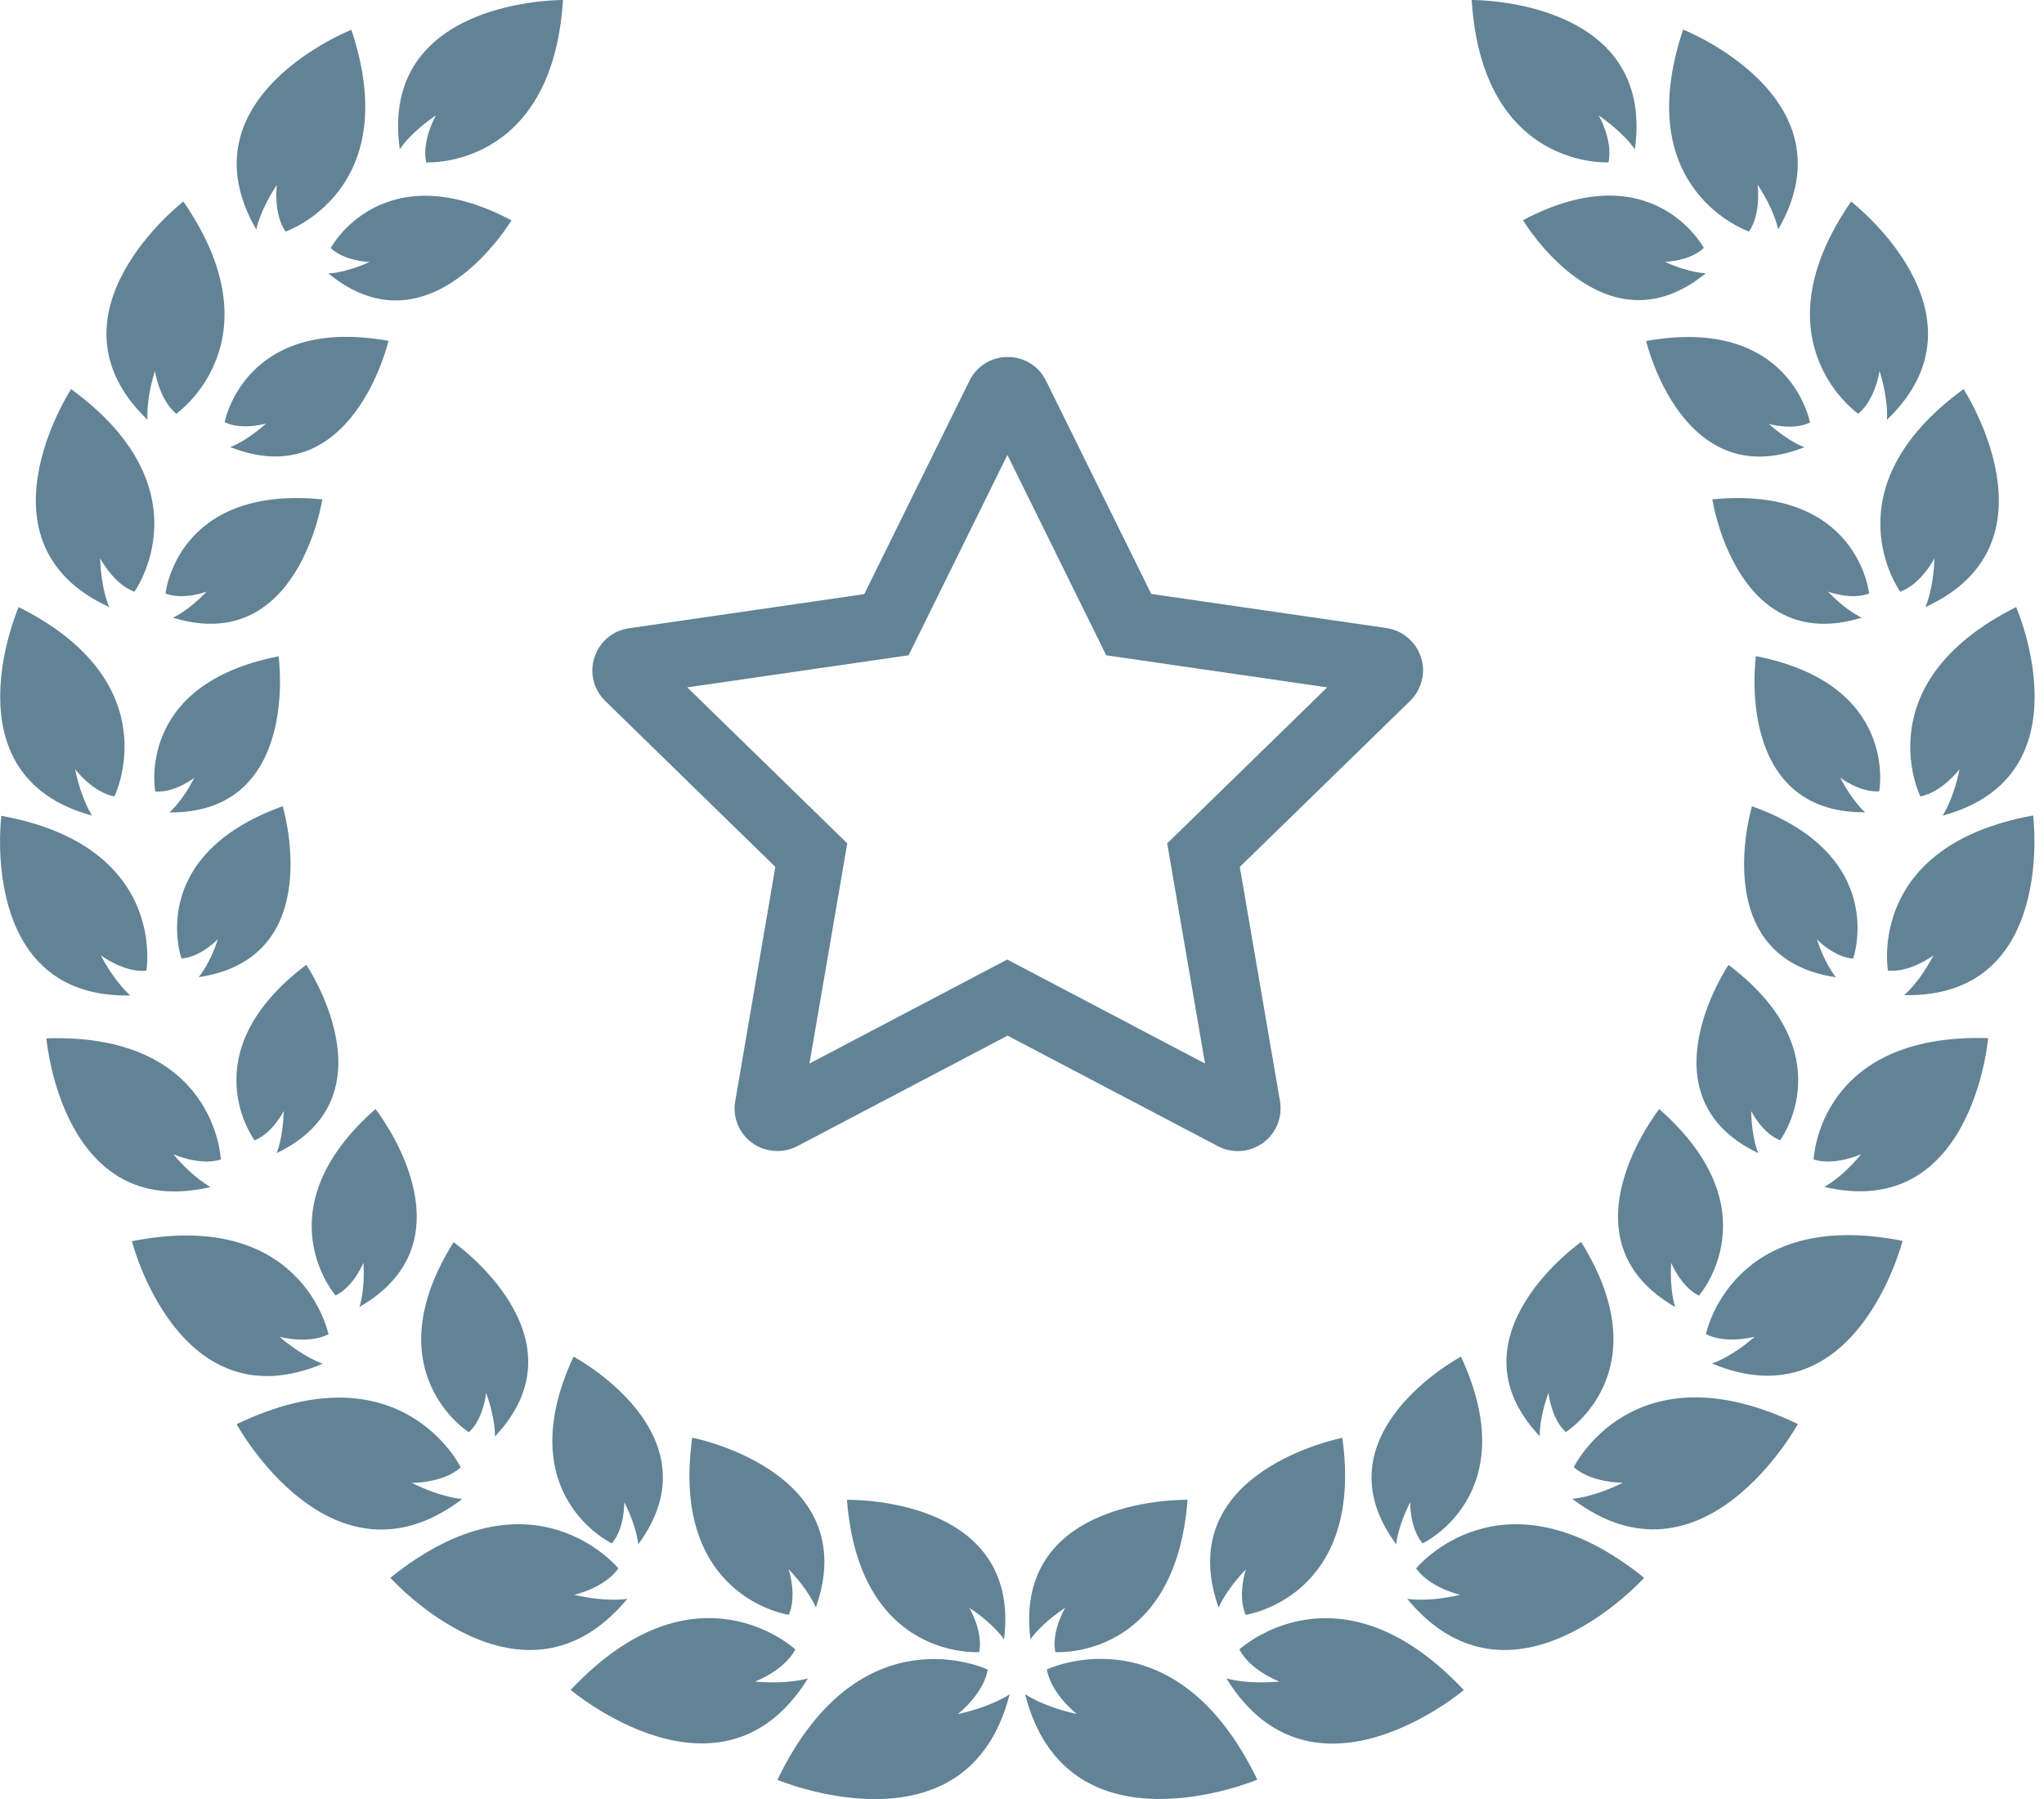 <svg width="50" height="44" viewBox="0 0 50 44" fill="none" xmlns="http://www.w3.org/2000/svg">
<g clip-path="url(#clip0_20_319)">
<path d="M18.966 21.203L17.984 26.941C17.918 27.331 18.078 27.722 18.403 27.956C18.72 28.186 19.16 28.215 19.501 28.034L24.647 25.33L29.794 28.034C29.942 28.113 30.11 28.154 30.279 28.154C30.501 28.154 30.71 28.084 30.891 27.956C31.216 27.722 31.376 27.331 31.311 26.933L30.328 21.203L34.496 17.141C34.78 16.862 34.883 16.438 34.759 16.077C34.64 15.698 34.307 15.419 33.917 15.361L28.162 14.527L25.589 9.315C25.412 8.953 25.054 8.731 24.651 8.731C24.248 8.731 23.883 8.961 23.714 9.315L21.141 14.531L15.386 15.366C14.991 15.423 14.671 15.69 14.543 16.073C14.416 16.455 14.519 16.866 14.806 17.145L18.971 21.207L18.966 21.203ZM22.226 16.027L24.643 11.127L27.06 16.027L32.466 16.812L28.552 20.627L29.477 26.012L24.639 23.468L19.801 26.012L20.726 20.627L16.812 16.812L22.222 16.027H22.226Z" fill="#628395"/>
<path d="M24.162 40.835C24.162 40.835 21.038 39.343 19.016 43.531C19.016 43.531 23.665 45.484 24.697 41.439C24.697 41.439 24.281 41.735 23.43 41.924C23.43 41.924 24.055 41.439 24.162 40.839V40.835Z" fill="#628395"/>
<path d="M24.561 40.095C24.997 36.576 20.718 36.683 20.718 36.683C21.022 40.621 23.953 40.407 23.953 40.407C24.055 39.898 23.71 39.322 23.71 39.322C24.327 39.733 24.561 40.095 24.561 40.095Z" fill="#628395"/>
<path d="M16.932 35.166C16.389 39.08 19.295 39.495 19.295 39.495C19.505 39.018 19.291 38.381 19.291 38.381C19.805 38.915 19.957 39.318 19.957 39.318C21.137 35.976 16.932 35.162 16.932 35.162V35.166Z" fill="#628395"/>
<path d="M14.967 37.748C15.287 37.374 15.271 36.741 15.271 36.741C15.587 37.365 15.612 37.772 15.612 37.772C17.602 35.076 14.03 33.181 14.03 33.181C12.455 36.564 14.967 37.748 14.967 37.748Z" fill="#628395"/>
<path d="M11.095 30.381C9.117 33.547 11.469 35.031 11.469 35.031C11.83 34.702 11.892 34.069 11.892 34.069C12.13 34.727 12.106 35.133 12.106 35.133C14.412 32.7 11.095 30.381 11.095 30.381Z" fill="#628395"/>
<path d="M9.183 27.126C6.384 29.592 8.209 31.685 8.209 31.685C8.653 31.471 8.891 30.883 8.891 30.883C8.932 31.582 8.793 31.964 8.793 31.964C11.699 30.295 9.183 27.122 9.183 27.122V27.126Z" fill="#628395"/>
<path d="M7.49 23.599C4.629 25.757 6.228 27.89 6.228 27.89C6.667 27.718 6.939 27.175 6.939 27.175C6.926 27.845 6.766 28.203 6.766 28.203C9.668 26.818 7.494 23.599 7.494 23.599H7.49Z" fill="#628395"/>
<path d="M6.914 19.719C3.543 20.935 4.439 23.443 4.439 23.443C4.912 23.41 5.331 22.97 5.331 22.97C5.122 23.607 4.859 23.899 4.859 23.899C8.04 23.43 6.914 19.715 6.914 19.715V19.719Z" fill="#628395"/>
<path d="M4.143 19.871C7.358 19.895 6.815 16.052 6.815 16.052C3.301 16.738 3.798 19.357 3.798 19.357C4.271 19.398 4.752 19.024 4.752 19.024C4.448 19.62 4.143 19.871 4.143 19.871Z" fill="#628395"/>
<path d="M7.884 12.213C4.32 11.863 4.049 14.515 4.049 14.515C4.489 14.687 5.056 14.469 5.056 14.469C4.592 14.954 4.23 15.107 4.23 15.107C7.305 16.052 7.884 12.213 7.884 12.213Z" fill="#628395"/>
<path d="M6.503 10.363C6.002 10.811 5.632 10.934 5.632 10.934C8.62 12.122 9.504 8.336 9.504 8.336C5.977 7.707 5.496 10.326 5.496 10.326C5.919 10.531 6.503 10.359 6.503 10.359V10.363Z" fill="#628395"/>
<path d="M12.513 5.389C9.343 3.716 8.09 6.067 8.09 6.067C8.431 6.392 9.039 6.408 9.039 6.408C8.427 6.684 8.032 6.688 8.032 6.688C10.519 8.727 12.509 5.393 12.509 5.393L12.513 5.389Z" fill="#628395"/>
<path d="M19.768 41.049C19.768 41.049 19.303 41.201 18.469 41.127C18.469 41.127 19.18 40.864 19.456 40.342C19.456 40.342 17.022 38.077 13.96 41.332C13.96 41.332 17.659 44.46 19.768 41.044V41.049Z" fill="#628395"/>
<path d="M15.345 39.104C15.345 39.104 14.864 39.195 14.046 39.006C14.046 39.006 14.79 38.841 15.127 38.36C15.127 38.36 13.027 35.783 9.549 38.59C9.549 38.59 12.784 42.195 15.345 39.104Z" fill="#628395"/>
<path d="M10.071 36.268C10.071 36.268 10.831 36.28 11.271 35.89C11.271 35.89 9.816 32.901 5.788 34.833C5.788 34.833 8.114 39.088 11.308 36.663C11.308 36.663 10.819 36.638 10.071 36.268Z" fill="#628395"/>
<path d="M7.892 33.353C7.892 33.353 7.448 33.214 6.84 32.696C6.84 32.696 7.539 32.885 8.036 32.634C8.036 32.634 7.407 29.531 3.227 30.357C3.227 30.357 4.361 34.833 7.888 33.358L7.892 33.353Z" fill="#628395"/>
<path d="M5.146 29.029C5.146 29.029 4.74 28.824 4.238 28.228C4.238 28.228 4.879 28.523 5.401 28.359C5.401 28.359 5.29 25.268 1.135 25.395C1.135 25.395 1.509 29.888 5.142 29.033L5.146 29.029Z" fill="#628395"/>
<path d="M2.47 23.369C2.47 23.369 3.034 23.792 3.58 23.743C3.58 23.743 4.119 20.697 0.033 19.953C0.033 19.953 -0.543 24.425 3.19 24.347C3.19 24.347 2.836 24.064 2.47 23.373V23.369Z" fill="#628395"/>
<path d="M2.253 19.949C2.253 19.949 1.994 19.575 1.837 18.814C1.837 18.814 2.261 19.377 2.799 19.48C2.799 19.48 4.172 16.706 0.456 14.848C0.456 14.848 -1.348 18.979 2.257 19.949H2.253Z" fill="#628395"/>
<path d="M2.672 14.848C2.672 14.848 2.475 14.437 2.45 13.655C2.45 13.655 2.775 14.284 3.288 14.473C3.288 14.473 5.097 11.966 1.739 9.516C1.739 9.516 -0.723 13.294 2.672 14.848Z" fill="#628395"/>
<path d="M3.79 9.072C3.79 9.072 3.889 9.771 4.312 10.12C4.312 10.12 6.848 8.349 4.485 4.929C4.485 4.929 0.917 7.683 3.609 10.268C3.609 10.268 3.56 9.816 3.79 9.072Z" fill="#628395"/>
<path d="M6.774 4.513C6.774 4.513 6.676 5.212 6.984 5.664C6.984 5.664 9.911 4.67 8.595 0.728C8.595 0.728 4.402 2.38 6.269 5.615C6.269 5.615 6.347 5.167 6.774 4.518V4.513Z" fill="#628395"/>
<path d="M10.663 2.824C10.663 2.824 10.309 3.436 10.425 3.971C10.425 3.971 13.512 4.148 13.771 -4.71748e-06C13.771 -4.71748e-06 9.261 -0.045 9.779 3.65C9.779 3.65 10.018 3.264 10.663 2.82V2.824Z" fill="#628395"/>
<path d="M25.609 40.835C25.716 41.439 26.341 41.92 26.341 41.92C25.49 41.735 25.075 41.435 25.075 41.435C26.107 45.484 30.756 43.527 30.756 43.527C28.733 39.339 25.609 40.831 25.609 40.831V40.835Z" fill="#628395"/>
<path d="M25.815 40.407C25.815 40.407 28.745 40.621 29.05 36.683C29.05 36.683 24.77 36.576 25.206 40.095C25.206 40.095 25.441 39.733 26.057 39.322C26.057 39.322 25.712 39.898 25.815 40.407Z" fill="#628395"/>
<path d="M30.472 39.495C30.472 39.495 33.378 39.075 32.836 35.166C32.836 35.166 28.63 35.976 29.81 39.322C29.81 39.322 29.962 38.919 30.476 38.385C30.476 38.385 30.262 39.022 30.472 39.499V39.495Z" fill="#628395"/>
<path d="M34.155 37.772C34.155 37.772 34.18 37.365 34.496 36.741C34.496 36.741 34.48 37.374 34.8 37.748C34.8 37.748 37.312 36.564 35.738 33.181C35.738 33.181 32.161 35.08 34.155 37.772Z" fill="#628395"/>
<path d="M38.303 35.026C38.303 35.026 40.654 33.547 38.677 30.377C38.677 30.377 35.359 32.696 37.666 35.129C37.666 35.129 37.641 34.722 37.879 34.065C37.879 34.065 37.941 34.698 38.303 35.026Z" fill="#628395"/>
<path d="M41.562 31.685C41.562 31.685 43.392 29.592 40.588 27.126C40.588 27.126 38.077 30.299 40.979 31.968C40.979 31.968 40.839 31.586 40.88 30.887C40.88 30.887 41.118 31.475 41.562 31.689V31.685Z" fill="#628395"/>
<path d="M43.544 27.89C43.544 27.89 45.139 25.757 42.282 23.599C42.282 23.599 40.107 26.818 43.009 28.203C43.009 28.203 42.849 27.845 42.837 27.175C42.837 27.175 43.108 27.722 43.548 27.89H43.544Z" fill="#628395"/>
<path d="M45.332 23.443C45.332 23.443 46.224 20.931 42.857 19.719C42.857 19.719 41.731 23.435 44.913 23.903C44.913 23.903 44.654 23.611 44.444 22.974C44.444 22.974 44.863 23.414 45.336 23.447L45.332 23.443Z" fill="#628395"/>
<path d="M42.952 16.048C42.952 16.048 42.409 19.891 45.624 19.867C45.624 19.867 45.324 19.616 45.015 19.02C45.015 19.02 45.496 19.39 45.969 19.353C45.969 19.353 46.466 16.734 42.952 16.048Z" fill="#628395"/>
<path d="M45.722 14.515C45.722 14.515 45.451 11.863 41.887 12.213C41.887 12.213 42.467 16.052 45.541 15.107C45.541 15.107 45.18 14.954 44.715 14.469C44.715 14.469 45.282 14.687 45.722 14.515Z" fill="#628395"/>
<path d="M44.275 10.33C44.275 10.33 43.794 7.712 40.268 8.34C40.268 8.34 41.151 12.122 44.14 10.938C44.14 10.938 43.77 10.815 43.268 10.367C43.268 10.367 43.852 10.54 44.275 10.334V10.33Z" fill="#628395"/>
<path d="M41.735 6.684C41.735 6.684 41.34 6.684 40.728 6.404C40.728 6.404 41.336 6.392 41.678 6.063C41.678 6.063 40.424 3.712 37.255 5.385C37.255 5.385 39.244 8.719 41.731 6.68L41.735 6.684Z" fill="#628395"/>
<path d="M30.316 40.342C30.587 40.864 31.298 41.127 31.298 41.127C30.464 41.201 29.999 41.049 29.999 41.049C32.108 44.465 35.808 41.336 35.808 41.336C32.745 38.077 30.312 40.346 30.312 40.346L30.316 40.342Z" fill="#628395"/>
<path d="M34.64 38.36C34.981 38.841 35.721 39.006 35.721 39.006C34.903 39.195 34.422 39.104 34.422 39.104C36.979 42.195 40.218 38.59 40.218 38.59C36.741 35.783 34.64 38.36 34.64 38.36Z" fill="#628395"/>
<path d="M38.5 35.886C38.94 36.276 39.7 36.264 39.7 36.264C38.948 36.634 38.459 36.658 38.459 36.658C41.657 39.084 43.979 34.829 43.979 34.829C39.951 32.893 38.496 35.886 38.496 35.886H38.5Z" fill="#628395"/>
<path d="M41.731 32.63C42.228 32.885 42.927 32.692 42.927 32.692C42.323 33.214 41.879 33.349 41.879 33.349C45.406 34.825 46.54 30.349 46.54 30.349C42.364 29.522 41.731 32.626 41.731 32.626V32.63Z" fill="#628395"/>
<path d="M44.366 28.359C44.888 28.523 45.529 28.228 45.529 28.228C45.032 28.828 44.625 29.029 44.625 29.029C48.259 29.884 48.633 25.391 48.633 25.391C44.477 25.264 44.366 28.355 44.366 28.355V28.359Z" fill="#628395"/>
<path d="M46.187 23.739C46.734 23.792 47.297 23.365 47.297 23.365C46.935 24.055 46.577 24.339 46.577 24.339C50.31 24.417 49.734 19.945 49.734 19.945C45.644 20.689 46.183 23.735 46.183 23.735L46.187 23.739Z" fill="#628395"/>
<path d="M46.972 19.48C47.51 19.377 47.934 18.814 47.934 18.814C47.778 19.579 47.519 19.949 47.519 19.949C51.124 18.975 49.319 14.848 49.319 14.848C45.603 16.71 46.976 19.48 46.976 19.48H46.972Z" fill="#628395"/>
<path d="M46.483 14.473C46.997 14.284 47.321 13.655 47.321 13.655C47.293 14.437 47.099 14.848 47.099 14.848C50.495 13.294 48.032 9.516 48.032 9.516C44.674 11.966 46.483 14.473 46.483 14.473Z" fill="#628395"/>
<path d="M45.455 10.12C45.879 9.771 45.977 9.072 45.977 9.072C46.207 9.816 46.158 10.268 46.158 10.268C48.85 7.683 45.282 4.929 45.282 4.929C42.919 8.349 45.455 10.12 45.455 10.12Z" fill="#628395"/>
<path d="M42.783 5.664C43.092 5.212 42.993 4.513 42.993 4.513C43.42 5.163 43.498 5.611 43.498 5.611C45.365 2.38 41.172 0.723 41.172 0.723C39.852 4.666 42.779 5.66 42.779 5.66L42.783 5.664Z" fill="#628395"/>
<path d="M39.347 3.971C39.462 3.436 39.108 2.824 39.108 2.824C39.75 3.268 39.992 3.654 39.992 3.654C40.506 -0.045 36.001 -4.77342e-06 36.001 -4.77342e-06C36.26 4.152 39.347 3.971 39.347 3.971Z" fill="#628395"/>
</g>
<defs>
<clipPath id="clip0_20_319">
<rect width="49.771" height="44" fill="white"/>
</clipPath>
</defs>
</svg>
